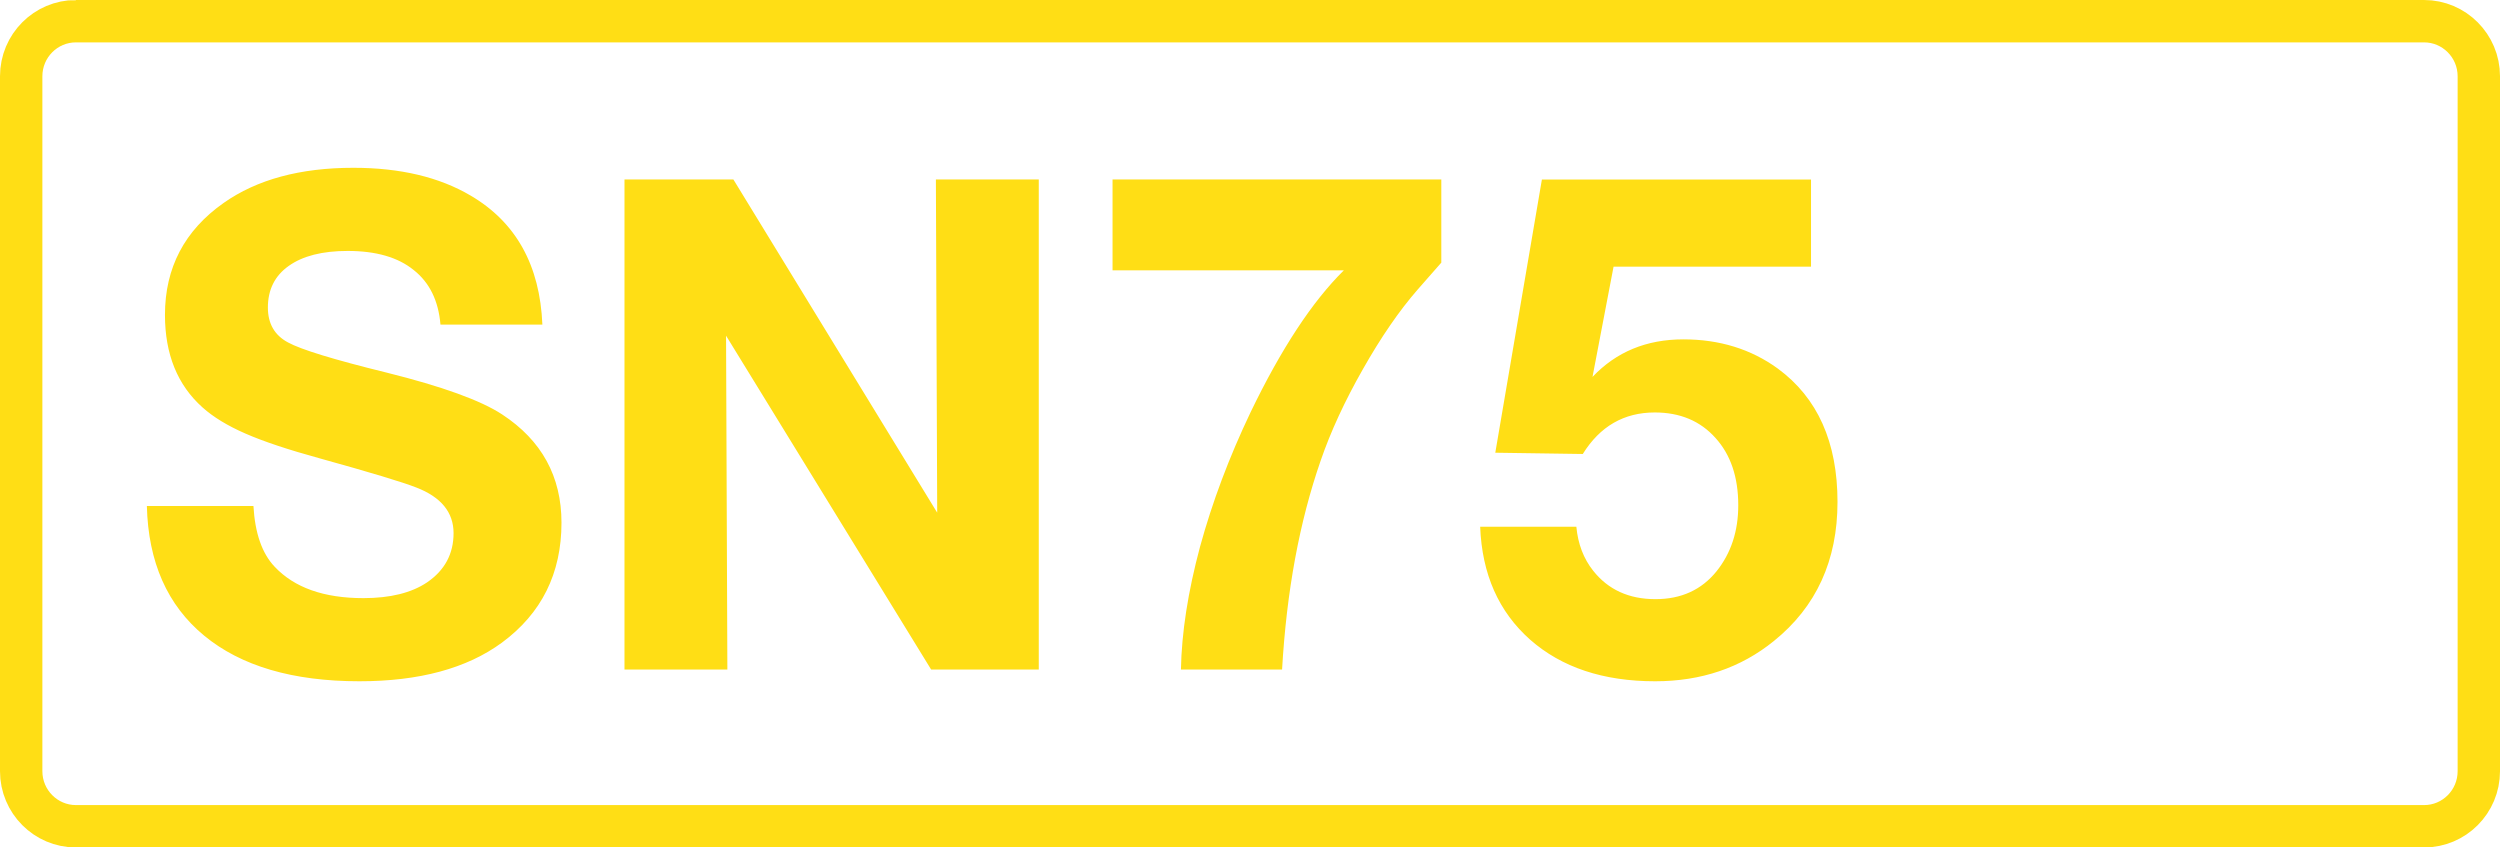 <svg class="color-immutable" width="59" height="20" viewBox="0 0 59 20" fill="none" xmlns="http://www.w3.org/2000/svg"><path d="M1.792.5h55.416c.71 0 1.292.58 1.292 1.3v16.4c0 .72-.58 1.3-1.292 1.3H1.792C1.082 19.5.5 18.92.5 18.2V1.8c0-.72.581-1.3 1.292-1.3Z" stroke="#FFDE15"/><path d="M12.8 7.661h-2.405c-.047-.564-.258-.994-.633-1.289-.369-.3-.888-.45-1.558-.45-.596 0-1.06.118-1.392.355-.327.232-.49.56-.49.981 0 .38.158.654.474.823.306.168 1.081.406 2.326.712 1.313.327 2.223.656 2.729.988.933.612 1.4 1.464 1.4 2.555 0 1.197-.47 2.141-1.408 2.832-.828.607-1.949.91-3.362.91-1.571 0-2.792-.359-3.662-1.076-.87-.717-1.321-1.738-1.353-3.061h2.515c.037.643.203 1.12.499 1.432.464.495 1.163.743 2.096.743.633 0 1.134-.124 1.503-.372.416-.284.625-.672.625-1.162 0-.49-.293-.85-.878-1.076-.322-.127-1.081-.356-2.278-.688-.75-.206-1.335-.401-1.756-.586-.422-.184-.76-.39-1.013-.617-.59-.527-.886-1.255-.886-2.183 0-1.113.462-1.993 1.384-2.642.786-.554 1.807-.83 3.062-.83 1.102 0 2.025.218 2.768.656 1.07.628 1.635 1.643 1.693 3.045ZM24.515 4.236v11.565h-2.54l-4.84-7.879.031 7.879h-2.428V4.236h2.57l4.81 7.863-.031-7.863h2.428ZM34.015 4.236v1.962c-.063.069-.25.282-.562.64-.432.496-.862 1.121-1.289 1.875-.427.75-.76 1.47-.997 2.16-.5 1.44-.804 3.082-.91 4.928H27.87c.016-.87.166-1.835.45-2.895.29-1.06.689-2.12 1.195-3.18.723-1.498 1.456-2.613 2.2-3.346h-5.459V4.236h7.76ZM42.74 4.236v2.057h-4.66l-.497 2.602c.559-.59 1.273-.886 2.143-.886.855 0 1.598.23 2.23.689.94.69 1.409 1.74 1.409 3.148 0 1.381-.501 2.476-1.503 3.283-.78.632-1.714.949-2.8.949-1.224 0-2.207-.327-2.95-.981-.744-.66-1.137-1.548-1.18-2.666h2.27c.038.406.17.752.396 1.037.354.448.844.672 1.472.672.606 0 1.086-.219 1.44-.657.342-.427.513-.946.513-1.558 0-.665-.179-1.194-.538-1.59-.358-.4-.835-.601-1.431-.601-.728 0-1.295.327-1.7.98l-2.065-.03 1.1-6.448h6.35Z" fill="#FFDE15"/></svg>